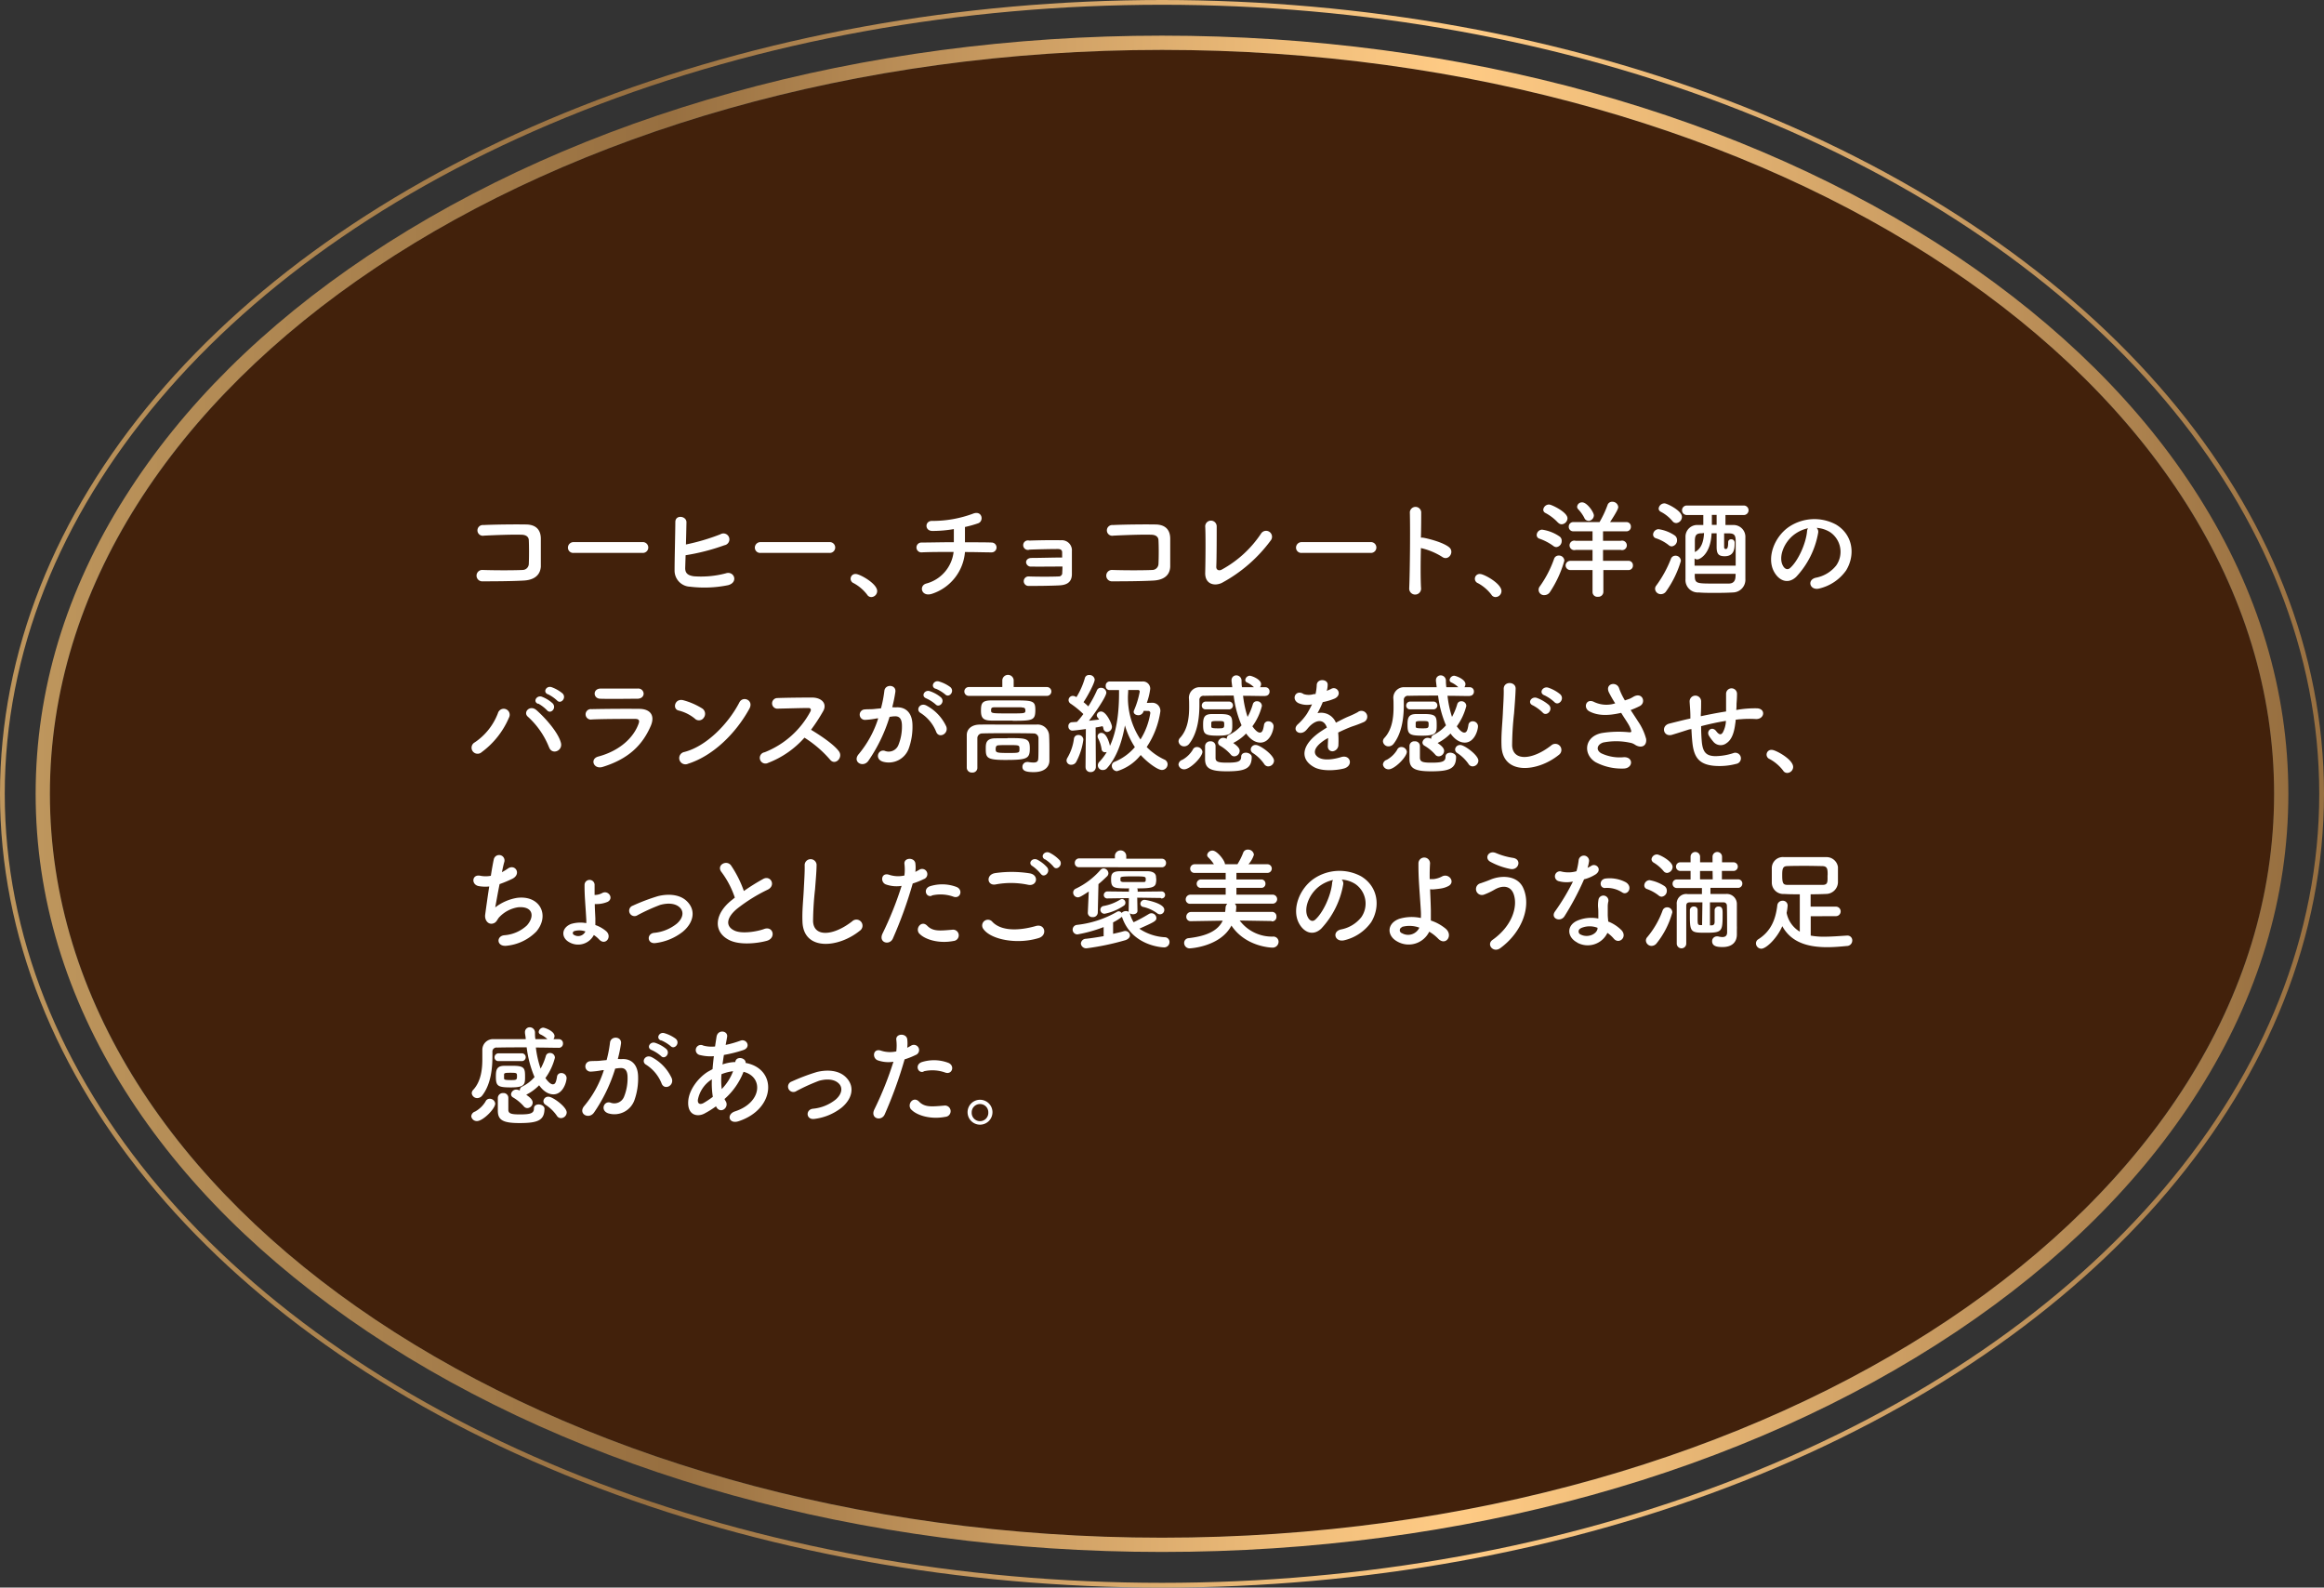 <svg xmlns="http://www.w3.org/2000/svg" xmlns:xlink="http://www.w3.org/1999/xlink" viewBox="0 0 489 334"><rect x="0" y="0" width="489" height="334" fill="#333333" stroke="none"/><defs><style>.cls-1{fill:#42210b;}.cls-2{fill:url(#_裼_胙琅韃_2);}.cls-3{fill:#fff;}.cls-4{fill:none;stroke-miterlimit:10;stroke:url(#_裼_胙琅韃_2-2);}</style><linearGradient id="_裼_胙琅韃_2" x1="7.5" y1="167" x2="481.5" y2="167" gradientUnits="userSpaceOnUse"><stop offset="0" stop-color="#be965d"/><stop offset="0.28" stop-color="#976f40"/><stop offset="0.43" stop-color="#c99b61"/><stop offset="0.56" stop-color="#f0be7b"/><stop offset="0.63" stop-color="#ffcb85"/><stop offset="0.71" stop-color="#eebc79"/><stop offset="0.87" stop-color="#c0935b"/><stop offset="1" stop-color="#976f40"/></linearGradient><linearGradient id="_裼_胙琅韃_2-2" x1="0" y1="167" x2="489" y2="167" xlink:href="#_裼_胙琅韃_2"/></defs><g id="レイヤー_2" data-name="レイヤー 2"><g id="design"><ellipse class="cls-1" cx="244.5" cy="167" rx="234" ry="156.5"/><path class="cls-2" d="M244.5,10.5c129.23,0,234,70.07,234,156.5s-104.77,156.5-234,156.5S10.5,253.43,10.5,167,115.27,10.5,244.5,10.5m0-3C181.41,7.5,122.05,24,77.37,53.84c-21.84,14.61-39,31.65-51,50.64C13.84,124.26,7.5,145.3,7.5,167s6.34,42.74,18.85,62.52c12,19,29.18,36,51,50.64,44.68,29.88,104,46.34,167.13,46.34S367,310,411.63,280.16c21.84-14.61,39-31.65,51-50.64C475.16,209.74,481.5,188.7,481.5,167s-6.34-42.74-18.85-62.52c-12-19-29.18-36-51-50.64C367,24,307.59,7.5,244.5,7.5Z"/><path class="cls-3" d="M110.18,122.14c-2.44.14-6.23.16-8.6.16a1.2,1.2,0,1,1,0-2.39c2.47.09,6.65.09,8.35,0a1.32,1.32,0,0,0,1.34-1.29c.06-1.38.06-3.73,0-4.92,0-.76-.58-1.17-1.45-1.2-2-.07-5.66.07-8,.19a1.13,1.13,0,1,1-.11-2.23c2.53-.12,6.67-.16,9-.12s3.09,1.4,3.09,3,0,3.84,0,5.88C113.63,121.36,111.93,122.05,110.18,122.14Z"/><path class="cls-3" d="M120.72,116.32a1.11,1.11,0,0,1-1.22-1.1,1.17,1.17,0,0,1,1.22-1.17h14.44a1.14,1.14,0,1,1,0,2.27Z"/><path class="cls-3" d="M144.18,119.38c-.05,1.13.46,1.68,1.84,1.86a20.46,20.46,0,0,0,6.69-.62c1.75-.59,2.74,1.89.49,2.49a25,25,0,0,1-8,.32,3.39,3.39,0,0,1-3.26-3.45c0-2.3.14-7.43.16-10.16,0-1.61,2.37-1.29,2.34.07s-.06,3-.11,4.66a44.15,44.15,0,0,0,7.24-2.14,1.25,1.25,0,1,1,.85,2.3,44.24,44.24,0,0,1-8.16,2.1C144.23,117.82,144.2,118.74,144.18,119.38Z"/><path class="cls-3" d="M160.05,116.32a1.11,1.11,0,0,1-1.22-1.1,1.17,1.17,0,0,1,1.22-1.17h14.44a1.14,1.14,0,1,1,0,2.27Z"/><path class="cls-3" d="M182.46,125.11a8.9,8.9,0,0,0-2.83-2.42,1,1,0,0,1,.46-1.93c.81,0,4.48,2,4.48,3.59a1.27,1.27,0,0,1-1.24,1.26A1,1,0,0,1,182.46,125.11Z"/><path class="cls-3" d="M196.17,124.9c-2.32.81-2.9-1.72-1.24-2.14a7.81,7.81,0,0,0,5.72-6.64c-2.48,0-5,0-6.78.09a1,1,0,1,1,0-2.07c1.7,0,4.25-.07,6.83-.07,0-1,0-2,0-2.76a26.23,26.23,0,0,1-4.51.39c-1.7,0-1.63-2.23.05-2.11a24.46,24.46,0,0,0,8.43-1.5c2-.83,2.42,1.54,1.15,2a24.51,24.51,0,0,1-2.78.78c0,.9,0,2.12,0,3.22,2.42,0,4.53,0,5.61.05a1,1,0,1,1,0,2.07c-1.27,0-3.34-.07-5.61-.07A10.09,10.09,0,0,1,196.17,124.9Z"/><path class="cls-3" d="M217,119.2a1,1,0,0,1-1.1-.9c0-.5.41-.92,1.17-.92,1.56,0,4.76-.09,6.42-.09,0-.46,0-.83,0-1.08,0-.51-.34-.69-.85-.71-1.47,0-4.28.06-6,.13a1,1,0,1,1-.07-1.9c1.86-.07,5-.12,6.65-.07a2.12,2.12,0,0,1,2.32,2.3c0,1,0,3.42,0,4.92-.05,1.79-1.33,2.2-2.62,2.27-1.8.1-4.78.12-6.51.12a1,1,0,1,1,0-2c1.79.07,5.1.07,6.34,0a.71.71,0,0,0,.76-.69c0-.34.05-.85.05-1.4C221.33,119.2,218.53,119.22,217,119.2Z"/><path class="cls-3" d="M242.68,122.14c-2.44.14-6.23.16-8.6.16a1.2,1.2,0,1,1,0-2.39c2.46.09,6.64.09,8.35,0a1.32,1.32,0,0,0,1.33-1.29c.07-1.38.07-3.73,0-4.92,0-.76-.57-1.17-1.45-1.2-2-.07-5.65.07-8.05.19a1.13,1.13,0,1,1-.11-2.23c2.53-.12,6.67-.16,9-.12s3.08,1.4,3.08,3,0,3.84,0,5.88C246.13,121.36,244.43,122.05,242.68,122.14Z"/><path class="cls-3" d="M257.11,122.62c-1.55.76-3.59.3-3.52-2.13.07-2.63.11-8.21,0-9.75a1.21,1.21,0,1,1,2.42,0c0,1.63,0,6.78-.09,8.53,0,.65.57.87,1.12.58a23.37,23.37,0,0,0,8.3-7.59,1.25,1.25,0,1,1,2.12,1.33A31.15,31.15,0,0,1,257.11,122.62Z"/><path class="cls-3" d="M273.92,116.32a1.11,1.11,0,0,1-1.22-1.1,1.17,1.17,0,0,1,1.22-1.17h14.44a1.14,1.14,0,1,1,0,2.27Z"/><path class="cls-3" d="M299,123.64a1.25,1.25,0,1,1-2.48.09c.16-3.73.23-12.74.13-16a1.2,1.2,0,0,1,2.39,0c0,1.13,0,3.13-.06,5.38a2.75,2.75,0,0,1,.39,0c1.28.21,4.27,1,5.52,2s-.12,3-1.43,2.05a14.46,14.46,0,0,0-4.48-1.86C298.9,118.46,298.9,121.77,299,123.64Z"/><path class="cls-3" d="M313.81,125.11a8.79,8.79,0,0,0-2.83-2.42,1,1,0,0,1,.46-1.93c.81,0,4.49,2,4.49,3.59a1.27,1.27,0,0,1-1.25,1.26A1,1,0,0,1,313.81,125.11Z"/><path class="cls-3" d="M326.81,114.83a11.37,11.37,0,0,0-2.88-1.5.8.8,0,0,1-.59-.78,1.17,1.17,0,0,1,1.15-1.12,8.66,8.66,0,0,1,3.58,1.38,1.08,1.08,0,0,1,.53,1,1.26,1.26,0,0,1-1.15,1.29A1.12,1.12,0,0,1,326.81,114.83ZM325,125.2a1.13,1.13,0,0,1-1-1.84,23.09,23.09,0,0,0,3-5.79,1,1,0,0,1,1-.69,1.11,1.11,0,0,1,1.16,1.08,23.56,23.56,0,0,1-3,6.55A1.4,1.4,0,0,1,325,125.2Zm2.8-15.27a10,10,0,0,0-2.6-2,.78.78,0,0,1-.48-.69,1.23,1.23,0,0,1,1.24-1.1c.48,0,3.86,1.59,3.86,2.9a1.31,1.31,0,0,1-1.21,1.26A1.06,1.06,0,0,1,327.82,109.93Zm9.57,10,0,4.62a1.05,1.05,0,0,1-1.15,1,1,1,0,0,1-1.13-1l0-4.62h-4.67a1,1,0,0,1-1-1,1,1,0,0,1,1-.94h4.67l0-2.3h-3.54a1,1,0,1,1,0-1.91h3.54v-2h-4a.94.94,0,0,1-1-1,.93.93,0,0,1,1-.94h5.47a21.66,21.66,0,0,0,1.68-3.57,1,1,0,0,1,1-.71,1.23,1.23,0,0,1,1.26,1.1c0,.23-.09.69-1.72,3.18h3.38a.92.92,0,0,1,1,.94.93.93,0,0,1-1,1h-4.86v2h3.71a1,1,0,1,1,0,1.91h-3.71l0,2.3h5.29a.92.92,0,0,1,1,.94.93.93,0,0,1-1,1Zm-3.15-10.37a.91.91,0,0,1-.85-.6,8.18,8.18,0,0,0-1.29-1.82.73.73,0,0,1-.23-.53,1,1,0,0,1,1.08-.92c1,0,2.44,2.07,2.44,2.74A1.19,1.19,0,0,1,334.24,109.59Z"/><path class="cls-3" d="M351.1,114.67a8.79,8.79,0,0,0-2.67-1.43.82.82,0,0,1-.6-.78,1.19,1.19,0,0,1,1.15-1.13,8.1,8.1,0,0,1,3.39,1.31,1.18,1.18,0,0,1,.5,1,1.26,1.26,0,0,1-1.13,1.31A1,1,0,0,1,351.1,114.67ZM349.47,125a1.19,1.19,0,0,1-1.22-1.12,1.09,1.09,0,0,1,.25-.69,24.45,24.45,0,0,0,3.08-5.61,1,1,0,0,1,.95-.67,1.11,1.11,0,0,1,1.15,1.1,21.57,21.57,0,0,1-3.09,6.37A1.32,1.32,0,0,1,349.47,125Zm2.41-15.4a7.84,7.84,0,0,0-2.44-1.94A.78.78,0,0,1,349,107a1.23,1.23,0,0,1,1.24-1.1c.53,0,3.66,1.54,3.66,2.83a1.3,1.3,0,0,1-1.2,1.31A1,1,0,0,1,351.88,109.59Zm11.18-1.25c0,.53,0,1.27,0,2.1l1.66,0a2.49,2.49,0,0,1,2.53,2.64c0,1.38,0,3.15,0,4.86,0,1.4,0,2.76,0,3.84a2.67,2.67,0,0,1-2.58,2.85c-1.17.07-2.5.09-3.79.09s-2.48,0-3.45-.09a2.61,2.61,0,0,1-2.78-2.78c0-1.13,0-2.42,0-3.73,0-1.79,0-3.63,0-5.17a2.46,2.46,0,0,1,2.6-2.51l1.15,0v-2.1h-3.48a1,1,0,0,1,0-2h12a1,1,0,0,1,0,2Zm-1.86,3.84h-1.06c-.19,4.42-2.49,5.5-3,5.5a.84.84,0,0,1-.58-.21V119h8.65V117.4c0-1.28,0-2.59,0-3.63,0-1.31-.44-1.54-1.43-1.56-.3,0-.62,0-1,0,0,1.32,0,2.63,0,2.86s.07.43.35.43.5-.2.5-1.4a.59.59,0,0,1,.62-.64.69.69,0,0,1,.74.64v.18c0,1.06-.05,2.74-2.09,2.74-1.36,0-1.7-.55-1.7-2Zm-3.11,0c-1.15,0-1.45.39-1.47,1.56,0,.6,0,1.45,0,2.39,1.42-.71,1.86-2.34,1.93-4Zm7.11,8.53h-8.6c0,.18,0,.37,0,.53.07,1.52.41,1.52,4.25,1.52,1,0,2,0,2.88,0,1.05,0,1.42-.6,1.45-1.54Zm-4-10.3c0-.83,0-1.57,0-2.1h-1v2.1Z"/><path class="cls-3" d="M382.57,112.07a18.08,18.08,0,0,1-4.65,9.31c-1.77,1.64-3.7.74-4.71-1.24-1.45-2.85.09-7.13,3.17-9.27a9.6,9.6,0,0,1,9.93-.52c3.57,2.13,4.14,6.36,2.14,9.65a9.62,9.62,0,0,1-5.61,3.8c-2,.53-2.73-1.8-.76-2.26a7.15,7.15,0,0,0,4.28-2.57,5,5,0,0,0-1.26-7,6.07,6.07,0,0,0-2.86-.92A1.16,1.16,0,0,1,382.57,112.07Zm-5.11.44c-2.14,1.65-3.29,4.71-2.32,6.48.34.67.94,1,1.52.51,1.72-1.52,3.33-5.18,3.56-7.66a1.49,1.49,0,0,1,.21-.71A7.55,7.55,0,0,0,377.46,112.51Z"/><path class="cls-3" d="M99.9,156.18a12.93,12.93,0,0,0,4.87-6.14,1.26,1.26,0,1,1,2.33.92,17.58,17.58,0,0,1-5.75,7.28A1.27,1.27,0,1,1,99.9,156.18Zm15.61,1a17.26,17.26,0,0,0-4.43-6.39c-1.11-.94.43-2.6,1.81-1.38,2,1.77,4.58,4.74,5.13,6.85C118.48,158,116.07,158.93,115.51,157.14Zm-2.3-9.1c-1.17-.49-.25-1.89.81-1.5a7.13,7.13,0,0,1,2.27,1.4c.9,1-.43,2.35-1.19,1.45A7.82,7.82,0,0,0,113.21,148Zm2.1-2c-1.18-.46-.35-1.87.73-1.52a7.5,7.5,0,0,1,2.33,1.33c.91.92-.37,2.35-1.16,1.48A8.06,8.06,0,0,0,115.31,146.06Z"/><path class="cls-3" d="M126.79,161.35c-1.89.57-2.74-1.7-.9-2.19,4.53-1.21,7.45-4,8.48-6.92.23-.62.12-1-.75-1-2.35,0-6.63,0-9.09.12a1.1,1.1,0,1,1-.07-2.17c3-.06,6.83-.09,10-.06,2.3,0,3.43,1.31,2.48,3.56C135.29,156.52,132.49,159.6,126.79,161.35ZM134.1,147c-2.16,0-5.34.07-7.82,0-1.52-.05-1.61-2.16.16-2.14,2.21,0,5.43,0,7.75,0a1.12,1.12,0,0,1,1.24,1.06C135.43,146.47,135,147,134.1,147Z"/><path class="cls-3" d="M146.2,151.18a8.63,8.63,0,0,0-3.41-1.7c-1.38-.32-.8-2.64,1-2.16a14.69,14.69,0,0,1,4,1.75,1.35,1.35,0,0,1,.3,1.91A1.21,1.21,0,0,1,146.2,151.18Zm-1.43,9.5a1.31,1.31,0,1,1-.78-2.48c4.62-1.17,9.27-5.93,11.59-10.44.74-1.43,3.1-.46,2.09,1.36C154.82,154.29,150.06,159,144.77,160.68Z"/><path class="cls-3" d="M161.61,160.5a1.19,1.19,0,1,1-.74-2.23,18.7,18.7,0,0,0,9.64-8.56c.21-.39.11-.76-.39-.76-1.45,0-4.62.1-6.65.14a1.12,1.12,0,0,1,0-2.23c1.68-.07,5.06-.11,7.38-.11,2.07,0,3.25,1.31,2.35,2.87a36.43,36.43,0,0,1-2.55,3.91c1.91,1.15,4.83,3.08,5.88,4.55.92,1.29-.8,3.08-1.88,1.73a24,24,0,0,0-5.38-4.62A19.56,19.56,0,0,1,161.61,160.5Z"/><path class="cls-3" d="M188.49,148.82c1.94-.16,3.41,1,3.5,3.54a13.59,13.59,0,0,1-.78,5.13,4.48,4.48,0,0,1-5.41,2.76c-1.81-.53-1.08-2.65.33-2.3a2.2,2.2,0,0,0,2.92-1.25,10.2,10.2,0,0,0,.73-4c0-1.41-.48-2.07-1.54-2-.34,0-.69.07-1.06.11a33.57,33.57,0,0,1-4.46,9.25c-1.1,1.56-3.49.23-2-1.45a22.11,22.11,0,0,0,4.07-7.48l-.27,0a16.09,16.09,0,0,1-2.49.32,1.1,1.1,0,1,1-.07-2.2c.72-.07,1.43,0,2.26-.12l1.15-.11a25.85,25.85,0,0,0,.71-3.66c.16-1.5,2.51-1.36,2.32.18a30.75,30.75,0,0,1-.66,3.25ZM197,154a8.31,8.31,0,0,0-3.29-4c-1.13-.63-.12-2.35,1.31-1.52a9.5,9.5,0,0,1,4.09,4.37C199.65,154.4,197.58,155.42,197,154Zm-2.1-7.08c-1.19-.44-.36-1.86.72-1.52a7.22,7.22,0,0,1,2.34,1.29c1,.9-.3,2.34-1.1,1.49A8,8,0,0,0,194.86,146.91Zm2-2c-1.19-.39-.46-1.86.65-1.56a7.63,7.63,0,0,1,2.41,1.19c1,.88-.25,2.37-1.08,1.54A8.08,8.08,0,0,0,196.84,144.86Z"/><path class="cls-3" d="M203.84,146.4a.93.93,0,1,1,0-1.86h7.06v-1.47a1.2,1.2,0,0,1,2.39,0v1.47h7a.93.93,0,0,1,0,1.86Zm14.67,11c0-.74,0-1.54,0-2.16a1,1,0,0,0-1.06-.94c-1.74-.05-3.7-.05-5.61-.05s-3.7,0-5.19.05a1,1,0,0,0-1,.94c0,.92,0,2.07,0,3.22s0,2.27,0,3.15v0a1,1,0,0,1-1.08.92,1.05,1.05,0,0,1-1.15-1c0-1,0-2.21,0-3.43s0-2.41,0-3.45c0-1.26,1-2.18,2.69-2.21s3.75,0,5.82,0,4.19,0,6.14,0a2.42,2.42,0,0,1,2.67,2.17c.07,1.22.07,2.53.07,3.17,0,.28,0,1.38,0,2V160c0,1.26-.92,2.44-3.31,2.44-1.79,0-2.37-.35-2.37-1.13a1,1,0,0,1,1-1,.9.9,0,0,1,.23,0,6.69,6.69,0,0,0,1.1.11c.62,0,1-.18,1-.85C218.49,159.53,218.51,158.57,218.51,157.44Zm-5.43-5.8c-1.49,0-3.1,0-4.34,0-1.82,0-2.33-.51-2.33-2.07s.21-2.16,2.19-2.18c1.26,0,2.78,0,4.25,0,4.44,0,5,0,5,2C217.84,151.55,217.33,151.64,213.08,151.64Zm-1.1,3.68c4,0,4.71,0,4.71,2.17s-.57,2.43-5.2,2.43c-3.88,0-4.07-.48-4.07-2.39,0-1,0-2.09,1.87-2.16C210.05,155.32,211,155.32,212,155.32Zm3-6.48c-.85,0-1.81,0-2.78,0s-1.95,0-2.9,0c-.62,0-.76.14-.76.6,0,.69,0,.69,4,.69,3.22,0,3.22,0,3.22-.69C215.7,149.07,215.7,148.84,214.94,148.84ZM212,156.75c-.71,0-1.42,0-1.9.05-.28,0-.6.09-.6.8s.16.81,2.5.81c2.51,0,2.51,0,2.51-.83S214.53,156.75,212,156.75Z"/><path class="cls-3" d="M225.41,160.89a.94.94,0,0,1-1-.87,1.24,1.24,0,0,1,.21-.63,10.63,10.63,0,0,0,1.35-3.95.89.89,0,0,1,.92-.81,1,1,0,0,1,1.06,1,13.77,13.77,0,0,1-1.52,4.69A1.17,1.17,0,0,1,225.41,160.89Zm3,.48.07-8c-1.38.21-2.74.34-2.83.34a.86.86,0,0,1-.85-.92.8.8,0,0,1,.73-.85l1.08-.07c.42-.46.88-1,1.34-1.65a18.76,18.76,0,0,0-2.67-2.18.93.93,0,0,1-.44-.74.9.9,0,0,1,.9-.9,1.27,1.27,0,0,1,.53.14,2.42,2.42,0,0,0,.23.12,15.88,15.88,0,0,0,1.77-4,.86.86,0,0,1,.9-.65,1.09,1.09,0,0,1,1.17.95c0,.71-1.47,3.47-2.35,4.76a11.42,11.42,0,0,1,1,.89,22.89,22.89,0,0,0,1.8-3.33.87.87,0,0,1,.87-.58,1.1,1.1,0,0,1,1.13,1c0,.92-2.74,4.79-3.66,5.93l2.14-.25A3.58,3.58,0,0,0,231,151a.79.79,0,0,1-.22-.55.88.88,0,0,1,.92-.76c1.08,0,2.27,2.62,2.27,3.2a1.09,1.09,0,0,1-1,1.1.82.82,0,0,1-.8-.71c0-.16-.1-.34-.17-.51-.32.07-.85.19-1.47.28l.05,8.3a1.06,1.06,0,0,1-1.11,1.08,1,1,0,0,1-1.05-1.06Zm13.91-13.52a1.7,1.7,0,0,1,1.84,1.79,18.21,18.21,0,0,1-2.88,7.52,12.66,12.66,0,0,0,3.71,2.63,1.1,1.1,0,0,1,.69,1,1.21,1.21,0,0,1-1.18,1.2c-1,0-3.29-1.79-4.48-3.15a10.07,10.07,0,0,1-5,3.4,1.14,1.14,0,0,1-1.08-1.15.87.87,0,0,1,.58-.82,11.21,11.21,0,0,0,4.27-3.09,17.36,17.36,0,0,1-2.09-4.57c-.64,3.63-1.81,6.83-3.77,9a1.14,1.14,0,0,1-.85.39,1,1,0,0,1-1.08-1,1.07,1.07,0,0,1,.32-.73,10.81,10.81,0,0,0,1.56-2.07,1,1,0,0,1-.36.06.72.72,0,0,1-.74-.71,7.18,7.18,0,0,0-.74-2.25,1.06,1.06,0,0,1-.09-.42.74.74,0,0,1,.81-.69c1.22,0,1.77,2.65,1.79,2.72,1.52-3.31,1.91-7.38,1.91-11.09v-.64l-2,0h0a.81.81,0,0,1-.8-.89.84.84,0,0,1,.8-.92c1.27,0,3.41,0,5.11,0h1.84a1.51,1.51,0,0,1,1.61,1.57,13.68,13.68,0,0,1-.72,2.94Zm-1.68,1.7a1.13,1.13,0,0,1-1.1.92c-.51,0-1-.27-1-.73a.68.68,0,0,1,.07-.28,18.12,18.12,0,0,0,1.2-3.93.33.33,0,0,0-.32-.37c-.51,0-1.27,0-2.1,0,0,.5-.06,1-.06,1.47a15.84,15.84,0,0,0,2.64,8.94,14.73,14.73,0,0,0,2.07-5.54.42.42,0,0,0-.46-.46Z"/><path class="cls-3" d="M249.19,161.85a1.17,1.17,0,0,1-1.22-1,1.14,1.14,0,0,1,.81-1,5.93,5.93,0,0,0,2.18-2.09.94.94,0,0,1,.9-.6,1.15,1.15,0,0,1,1.15,1C253,159.28,250.41,161.85,249.19,161.85Zm17.07-15.42c-1.57,0-3.13-.05-4.7-.05a21.79,21.79,0,0,0,.95,4.44,13,13,0,0,0,1.1-2.65.84.84,0,0,1,.85-.64,1,1,0,0,1,1.06,1,12.23,12.23,0,0,1-2,4.27c.44.63,1.06,1.32,1.56,1.32s.69-.44.88-1.57a.86.86,0,0,1,.89-.8,1.08,1.08,0,0,1,1.13,1c0,.9-.76,3.48-2.78,3.48-.53,0-1.75-.16-3-1.91a9.92,9.92,0,0,1-2.64,1.95s0,.05-.07.05c1.22.83,1.35,1.33,1.35,1.65a1.17,1.17,0,0,1-1.12,1.15.94.94,0,0,1-.76-.39,9.22,9.22,0,0,0-2.23-1.84.8.8,0,0,1-.44-.66,1.09,1.09,0,0,1,1.11-1,1.52,1.52,0,0,1,.73.21v-.07a.82.82,0,0,1,.51-.78,8.22,8.22,0,0,0,2.6-2,22.7,22.7,0,0,1-1.66-6.25c-2.18,0-4.28,0-6.21.05a.85.85,0,0,0-1,.94c0,.27,0,.6,0,1,0,2.14-.25,5.72-2.14,8.14a1.35,1.35,0,0,1-1.06.55,1.16,1.16,0,0,1-1.19-1.06,1.07,1.07,0,0,1,.32-.73c1.65-1.78,1.91-4.4,1.91-6.42,0-.74,0-1.4-.05-1.93v-.09a2.24,2.24,0,0,1,2.44-2.21c2.07,0,4.34,0,6.69,0-.05-.44-.12-.88-.16-1.32v-.18a1,1,0,0,1,1-1,1.11,1.11,0,0,1,1.11,1.11c0,.46,0,.92.09,1.38l2.51,0a5.2,5.2,0,0,0-1.48-1,.56.56,0,0,1-.34-.51,1,1,0,0,1,.94-.9c.37,0,2.39.74,2.39,1.77a1.12,1.12,0,0,1-.23.65h1.11a.86.86,0,0,1,.9.9.87.87,0,0,1-.9.92Zm-12.56,2.8a.77.77,0,0,1-.83-.78.83.83,0,0,1,.83-.85h5a.82.82,0,0,1,0,1.63Zm2.6,5.54c-2.83,0-3.15-.32-3.15-2.34,0-1.41.21-2.21,1.86-2.21l1.66,0c2.55,0,2.62.53,2.62,2.41C259.29,154.2,259.13,154.77,256.3,154.77Zm1.79,7.5c-3.56,0-4.53-.69-4.53-2.62,0-2.28,0-2.51,0-2.69a1.06,1.06,0,0,1,1.11-1,1,1,0,0,1,1.1,1c0,.65,0,2.23,0,2.49,0,.8.53,1,2.39,1,2.19,0,3-.19,3-1.25,0-.59.48-.85,1-.85s1.22.35,1.22.9C263.36,161.74,261.93,162.27,258.09,162.27Zm-3.22-9.43c0,.3.14.39,1.52.39,1.08,0,1.2-.07,1.2-.78s0-.76-1.38-.76c-1.06,0-1.31.05-1.34.35ZM266,160.73a8.51,8.51,0,0,0-2.37-2.3.93.93,0,0,1-.46-.76,1,1,0,0,1,1.1-.94c.83,0,3.8,2.11,3.8,3.31a1.23,1.23,0,0,1-1.2,1.19A1,1,0,0,1,266,160.73Z"/><path class="cls-3" d="M279.05,145.37a8.27,8.27,0,0,0,1-.42c1.27-.76,2.51,1.15.81,2a12.43,12.43,0,0,1-2.53.76,22.27,22.27,0,0,1-1.11,2.33,3.34,3.34,0,0,1,3.87,2c.94-.49,1.9-1,2.8-1.36a18.86,18.86,0,0,0,1.79-.85,1.23,1.23,0,1,1,1.29,2.07,25.71,25.71,0,0,1-2.48.94c-1,.37-2,.83-2.92,1.27a19.14,19.14,0,0,1,.05,2.53,1.37,1.37,0,0,1-1.22,1.42c-.58,0-1.11-.41-1-1.31,0-.48.05-1,.05-1.49l-.6.34c-2.85,1.84-2.51,3.22-1.22,3.86s3.47.16,4.55-.18c2-.62,2.67,1.86.56,2.41-1.36.35-4.49.69-6.28-.32-3.11-1.75-2.55-4.85,1.61-7.59.32-.2.69-.46,1.12-.71-.62-1.93-2.39-1.7-3.88,0l-.09.1a4.82,4.82,0,0,1-.53.59c-1.27,1.13-2.95-.18-1.57-1.42a11.68,11.68,0,0,0,1.87-2.16,22.09,22.09,0,0,0,1.08-2,4.72,4.72,0,0,1-2.85-.25c-1.66-.83-.53-3,1.08-1.91a3.51,3.51,0,0,0,2.16,0l.34,0a10,10,0,0,0,.26-1.93c.09-1.38,2.25-1.25,2.3-.12a4.34,4.34,0,0,1-.19,1.34Z"/><path class="cls-3" d="M292.2,161.85a1.17,1.17,0,0,1-1.21-1,1.13,1.13,0,0,1,.8-1,5.86,5.86,0,0,0,2.18-2.09.94.94,0,0,1,.9-.6,1.15,1.15,0,0,1,1.15,1C296,159.28,293.42,161.85,292.2,161.85Zm17.07-15.42c-1.57,0-3.13-.05-4.69-.05a21.16,21.16,0,0,0,.94,4.44,13,13,0,0,0,1.1-2.65.84.84,0,0,1,.85-.64,1,1,0,0,1,1.06,1,12.44,12.44,0,0,1-2,4.27c.44.63,1.06,1.32,1.56,1.32s.69-.44.88-1.57a.86.86,0,0,1,.89-.8,1.08,1.08,0,0,1,1.13,1c0,.9-.76,3.48-2.78,3.48-.53,0-1.75-.16-3-1.91a9.92,9.92,0,0,1-2.64,1.95.1.1,0,0,1-.07.05c1.22.83,1.36,1.33,1.36,1.65a1.18,1.18,0,0,1-1.13,1.15.94.94,0,0,1-.76-.39,9.22,9.22,0,0,0-2.23-1.84.8.8,0,0,1-.44-.66,1.09,1.09,0,0,1,1.11-1,1.52,1.52,0,0,1,.73.21v-.07a.82.82,0,0,1,.51-.78,8.22,8.22,0,0,0,2.6-2,23.05,23.05,0,0,1-1.66-6.25c-2.18,0-4.28,0-6.21.05a.85.85,0,0,0-1,.94c0,.27,0,.6,0,1,0,2.14-.25,5.72-2.14,8.14a1.35,1.35,0,0,1-1.06.55,1.16,1.16,0,0,1-1.19-1.06,1.07,1.07,0,0,1,.32-.73c1.65-1.78,1.91-4.4,1.91-6.42,0-.74,0-1.4-.05-1.93v-.09a2.24,2.24,0,0,1,2.44-2.21c2.07,0,4.34,0,6.69,0-.05-.44-.11-.88-.16-1.32v-.18a1,1,0,0,1,1-1,1.11,1.11,0,0,1,1.1,1.11q0,.69.09,1.38l2.51,0a5.3,5.3,0,0,0-1.47-1,.55.55,0,0,1-.35-.51,1,1,0,0,1,.94-.9c.37,0,2.39.74,2.39,1.77a1.18,1.18,0,0,1-.22.65h1.1a.86.86,0,0,1,.9.9.87.87,0,0,1-.9.92Zm-12.56,2.8a.77.77,0,0,1-.83-.78.83.83,0,0,1,.83-.85h5a.82.82,0,0,1,0,1.63Zm2.6,5.54c-2.83,0-3.15-.32-3.15-2.34,0-1.41.21-2.21,1.86-2.21l1.66,0c2.55,0,2.62.53,2.62,2.41C302.3,154.2,302.14,154.77,299.31,154.77Zm1.79,7.5c-3.56,0-4.53-.69-4.53-2.62,0-2.28,0-2.51,0-2.69a1,1,0,0,1,1.1-1,1,1,0,0,1,1.1,1c0,.65,0,2.23,0,2.49.05.8.53,1,2.39,1,2.19,0,3-.19,3-1.25,0-.59.48-.85,1-.85s1.22.35,1.22.9C306.37,161.74,304.94,162.27,301.1,162.27Zm-3.22-9.43c0,.3.14.39,1.52.39,1.08,0,1.2-.07,1.2-.78s0-.76-1.38-.76c-1.06,0-1.31.05-1.34.35ZM309,160.73a8.51,8.51,0,0,0-2.37-2.3.93.93,0,0,1-.46-.76,1.05,1.05,0,0,1,1.11-.94c.82,0,3.79,2.11,3.79,3.31a1.23,1.23,0,0,1-1.2,1.19A1,1,0,0,1,309,160.73Z"/><path class="cls-3" d="M315.94,156.91c-.09-2.41.16-4.37.28-6.81.06-1.49.23-3.74.18-5.17,0-1.7,2.55-1.56,2.51-.05s-.21,3.64-.33,5.18a64.56,64.56,0,0,0-.41,6.76c.14,3.36,4.23,3.13,8.23,0a1.28,1.28,0,1,1,1.59,2C323.5,162.45,316.15,163.12,315.94,156.91Zm6.6-8.51c-1.27-.53-.28-2,.87-1.56a8.47,8.47,0,0,1,2.49,1.47c1,1-.49,2.55-1.31,1.59A8.8,8.8,0,0,0,322.54,148.4Zm2.44-2.11c-1.29-.49-.35-2,.82-1.61a8,8,0,0,1,2.51,1.4c1,1-.41,2.55-1.26,1.61A8.67,8.67,0,0,0,325,146.29Z"/><path class="cls-3" d="M344.66,151.76a11.74,11.74,0,0,1,1.71,3.7c.18,1.63-1.18,2-2.37,1.2a2.52,2.52,0,0,0-.95-.39,14,14,0,0,0-5.68-.07c-1.28.39-1.67,1.56-.46,2.27a9.07,9.07,0,0,0,4.76.83c2.12-.09,2,2.46-.2,2.39a11.66,11.66,0,0,1-5.75-1.35c-2.69-1.66-2.37-5.38,1.31-6.12a22.22,22.22,0,0,1,5.84-.16c.34,0,.44-.09.34-.39a5.25,5.25,0,0,0-.57-1.29c-.41-.71-1-1.54-1.52-2.41l-.43.09c-2.65.57-4.65.44-6.24-.39-1.42-.74-.71-2.83.95-2a6,6,0,0,0,4.46.3,24,24,0,0,1-1.34-2.34c-.85-1.87,1.73-2.39,2.19-.74a13.83,13.83,0,0,0,1.19,2.46l1-.34a8.86,8.86,0,0,0,.85-.46c1.87-1,2.67,1.29,1.27,2a18.05,18.05,0,0,1-1.91.83C343.63,150.17,344.18,151,344.66,151.76Z"/><path class="cls-3" d="M355.41,153.46c-2,.65-2.9.92-3.59,1.13-1.82.53-2.44-1.91-.53-2.37,1-.25,2.74-.69,3.75-.92l.64-.14v-.3c0-1.33-.11-2.27-.16-3.26a1.21,1.21,0,0,1,2.42-.09c0,.73,0,1.79-.07,2.87l0,.3c1.52-.32,3.43-.71,5.32-1,0-.69,0-1.33,0-1.9s0-.74,0-.92,0-.39,0-.9a1.15,1.15,0,0,1,2.3,0c0,.78-.05,1.45-.1,2.1,0,.39,0,.85-.06,1.31l.59-.1a21.88,21.88,0,0,1,3.82-.25c1.89.12,1.52,2.37-.34,2.25a22.11,22.11,0,0,0-3.25.05c-.32,0-.62.07-.94.09,0,.39-.09.81-.14,1.2-.23,1.56-.69,3-1.77,3.72a2,2,0,0,1-2.83-.34,8.85,8.85,0,0,1-.89-1.22c-.6-1,.64-2.12,1.54-.94.66.87,1.06.76,1.38.27a5.62,5.62,0,0,0,.66-2.44c-1.9.3-3.7.72-5.22,1.11,0,1.08.05,2.18.12,3,.18,2.48.92,3.26,2.85,3.31a12.7,12.7,0,0,0,3.75-.62,1.18,1.18,0,1,1,.64,2.25,13.69,13.69,0,0,1-4.76.39c-3-.32-4.11-1.74-4.44-4.87-.09-.83-.16-1.89-.2-2.85Z"/><path class="cls-3" d="M375.19,162.11a8.9,8.9,0,0,0-2.83-2.42,1,1,0,0,1,.46-1.93c.8,0,4.48,2,4.48,3.59a1.27,1.27,0,0,1-1.24,1.26A1,1,0,0,1,375.19,162.11Z"/><path class="cls-3" d="M104.2,190.9a10.3,10.3,0,0,1,4.55-2c4.83-.64,7,3.61,4.12,7.06a10.14,10.14,0,0,1-6.19,3c-2.2.3-2.32-2-.6-2.2a7.8,7.8,0,0,0,4.79-2.07c1.68-1.89,1.29-4.07-1.84-3.82a6.89,6.89,0,0,0-4,2.11c-.41.44-.53,1.11-1.31,1.31-1,.28-1.79-.71-1.63-1.88s.5-3.66.85-5.91a8.33,8.33,0,0,1-2.16-.07c-1.7-.28-1.52-2.6.32-2.18a5.88,5.88,0,0,0,2.18,0c.23-1.47.46-2.74.62-3.45a1.14,1.14,0,1,1,2.21.55c-.16.53-.32,1.29-.5,2.14a10.45,10.45,0,0,0,1.22-.74c1.58-1.12,3,1.18.89,2.17a26.08,26.08,0,0,1-2.6,1.08C104.7,188.07,104.36,190.09,104.2,190.9Z"/><path class="cls-3" d="M119.79,198.23c-1.72-.92-1.74-3,.35-3.84a6.82,6.82,0,0,1,3.22-.18,6,6,0,0,0,0-.76c-.18-3.36-.39-5-.36-7.38a1.06,1.06,0,0,1,2.11,0c0,.76,0,1.47,0,2.21a3.24,3.24,0,0,0,1.58-.39c1.27-.71,2.53,1.06,1.2,1.82a5.85,5.85,0,0,1-2.14.48,5.49,5.49,0,0,1-.6,0c0,.9.07,1.87.12,3,0,.41,0,.89,0,1.42a7.15,7.15,0,0,1,2.25,1.27c1.38,1.19-.14,3.17-1.45,1.77a6,6,0,0,0-1.12-.94A3.72,3.72,0,0,1,119.79,198.23Zm1-2.32a.42.42,0,0,0,0,.78,1.68,1.68,0,0,0,2.39-.73A3.78,3.78,0,0,0,120.76,195.91Z"/><path class="cls-3" d="M138,198.39c-1.82.3-2-1.9-.42-2.13a9,9,0,0,0,4.83-1.94c1.38-1.21,1.45-2.48.76-3.26-1-1.13-2.81-1.1-4.3-.67a40,40,0,0,0-4.71,2.14,1.13,1.13,0,1,1-1-2,41.89,41.89,0,0,1,5.29-2c1.93-.48,4.57-.51,6.18,1.17,1.93,2,1.15,4.56-.94,6.3A11.53,11.53,0,0,1,138,198.39Z"/><path class="cls-3" d="M151.83,183.49c-1.19-1.47,1.06-2.71,2-1.4a23.35,23.35,0,0,1,2.69,5.36,44.27,44.27,0,0,1,4.05-2.53c1.56-.87,2.76,1.33,1,2.23a34.45,34.45,0,0,0-6.53,4.07c-2.28,1.93-2.35,3.66-.56,4.53,1.61.81,4.9.21,6.28-.3,1.93-.73,2.62,1.91.58,2.48-1.82.51-5.66,1-7.94-.18-3.31-1.68-3.17-5.4.55-8.37.24-.18.44-.37.67-.53A18.83,18.83,0,0,0,151.83,183.49Z"/><path class="cls-3" d="M168.85,193.91c-.09-2.41.16-4.37.28-6.81.07-1.49.23-3.74.18-5.17a1.26,1.26,0,0,1,2.51-.05c0,1.45-.21,3.64-.32,5.18a64.66,64.66,0,0,0-.42,6.76c.14,3.36,4.23,3.13,8.24,0a1.28,1.28,0,1,1,1.58,2C176.42,199.45,169.06,200.12,168.85,193.91Z"/><path class="cls-3" d="M187.87,197.45c-.69,1.54-3.12.88-2.16-1.08a71.68,71.68,0,0,0,4-10,6.73,6.73,0,0,1-3.36-.32c-1.18-.51-.94-2.6.78-2a6.05,6.05,0,0,0,3.17.14,9.84,9.84,0,0,0,0-2.48c-.09-1.31,2.07-1.38,2.3-.12a7.05,7.05,0,0,1,0,1.84c.32-.16.6-.32.88-.48a1.1,1.1,0,1,1,.89,2,15.57,15.57,0,0,1-2.32.92A90.14,90.14,0,0,1,187.87,197.45Zm5.59-1c-1-1.11.44-2.92,1.63-1.7s2.58,1.08,5.27.85a1.19,1.19,0,1,1,.3,2.36C197.32,198.6,194.47,197.54,193.46,196.42Zm2.6-8c-1.2.44-1.91-1.45-.39-2a8.54,8.54,0,0,1,5.52.12c1.54.55.92,2.57-.53,2.09A8.06,8.06,0,0,0,196.06,188.39Z"/><path class="cls-3" d="M206.92,195.45a1.21,1.21,0,0,1,1.91-1.49c1.95,2,5.68,1.84,9.15.85,1.91-.53,2.46,1.95.6,2.53C214,198.76,208.5,197.68,206.92,195.45Zm2.57-9.38c-1.81.34-2.11-2.09-.07-2.39a24.3,24.3,0,0,1,7.34.07c1.93.41,1.43,2.78-.44,2.39A17.42,17.42,0,0,0,209.49,186.07Zm9.48-2.25a8.31,8.31,0,0,0-1.7-1.59c-1.11-.62-.05-1.89,1-1.36a7.22,7.22,0,0,1,2.09,1.64C221.11,183.56,219.61,184.81,219,183.82Zm.92-3c-1.13-.6-.1-1.91.94-1.43a7.55,7.55,0,0,1,2.14,1.59c.8,1-.64,2.3-1.31,1.34A8,8,0,0,0,219.89,180.78Z"/><path class="cls-3" d="M244.29,188.92l-5-.07.05,2.78v0c0,.48-.46.71-.92.71a1.13,1.13,0,0,1-.69-.21,6.61,6.61,0,0,0,.8,1.89,32.54,32.54,0,0,0,3.15-1.7,1.11,1.11,0,0,1,.58-.19,1.06,1.06,0,0,1,1.06,1c0,.64-.46.85-3.59,2.25a10.63,10.63,0,0,0,5.47,1.8,1,1,0,0,1,.88,1,1.12,1.12,0,0,1-1.18,1.13c-.27,0-6.78-.27-8.83-6.44a10,10,0,0,1-1.86,1.18v2.41c.8-.18,1.54-.34,2.16-.53a1.54,1.54,0,0,1,.39-.07,1,1,0,0,1,1,.92c0,.37-.28.76-.92,1a54.26,54.26,0,0,1-8.17,1.72,1.12,1.12,0,0,1-1.24-1,1.08,1.08,0,0,1,1.06-1c1.22-.13,2.51-.34,3.73-.55v-1.91a29.06,29.06,0,0,1-5.52,1.54,1,1,0,0,1-1-1,1,1,0,0,1,.88-1,21.49,21.49,0,0,0,8.46-2.76.64.64,0,0,1,.35-.1.76.76,0,0,1,.62.35,1.13,1.13,0,0,1,.89-.39.92.92,0,0,1,.58.16c0-.05,0-.07,0-.12l.05-2.78-4.48.07h0a.71.71,0,0,1-.8-.71.77.77,0,0,1,.83-.76l4.46.05v-.33a.8.8,0,0,1,.07-.36c-3.2,0-3.82,0-3.82-1.89,0-1,.11-1.7,1.86-1.72.76,0,1.8,0,2.83,0s2.12,0,2.9,0c1.17,0,1.79.41,1.86,1.1,0,.21.05.41.05.62s0,.41-.05.62c-.09,1.13-1.15,1.27-3.95,1.27a1,1,0,0,1,.09.36c0,.05,0,.19,0,.33l4.95-.05a.74.74,0,1,1,0,1.47Zm-15.2-1.36c-1.31.85-1.89,1.22-2.28,1.22a1,1,0,0,1-1-1,.88.88,0,0,1,.55-.82,16,16,0,0,0,5.19-3.94.89.89,0,0,1,.67-.32,1.06,1.06,0,0,1,1,1,.89.89,0,0,1-.27.65c-.65.62-1.22,1.17-1.82,1.65l-.14,6a1,1,0,0,1-1.1.94.92.92,0,0,1-1-.9v0Zm-2-5.12a.85.85,0,0,1-.94-.85.93.93,0,0,1,.94-1h7.5V180a1.2,1.2,0,0,1,2.39,0v.66h7.47a.86.86,0,0,1,.9.9.87.87,0,0,1-.9.9Zm5.34,9.79a.85.85,0,0,1-.9-.85.8.8,0,0,1,.69-.78,10.08,10.08,0,0,0,3.52-1.36.72.72,0,0,1,.36-.11.77.77,0,0,1,.7.8.71.71,0,0,1-.35.62A11,11,0,0,1,232.45,192.23Zm6-7.86c-2.25,0-2.64.07-2.67.34,0,.1,0,.19,0,.28s0,.18,0,.27.16.3.6.3,1.33,0,2.09,0,1.48,0,2,0,.63,0,.63-.57S241.07,184.37,238.47,184.37Zm5.06,7.77a7.79,7.79,0,0,0-2.9-1.33.7.7,0,0,1-.64-.67.86.86,0,0,1,.89-.83c.28,0,4.14.71,4.14,2.07a.91.91,0,0,1-1.49.76Z"/><path class="cls-3" d="M267.56,193.77l-6.71-.11a8.46,8.46,0,0,0,7,3.38,1.09,1.09,0,0,1,1.18,1.08,1.25,1.25,0,0,1-1.34,1.24c-.25,0-5.61-.18-8.58-4.64-2.36,4.5-8.76,4.8-8.76,4.8a1.15,1.15,0,0,1-1.19-1.15,1,1,0,0,1,.94-1c4-.46,6.21-1.66,7.18-3.68l-6.67.11h0a.91.91,0,0,1-1-.94,1,1,0,0,1,1-1h7.17a7.52,7.52,0,0,0,.09-.83,1.25,1.25,0,0,1,.37-.89l-7.75,0a.91.91,0,0,1-1-.92,1,1,0,0,1,1-1l7.41,0v-1.43l-5.15,0a.85.85,0,0,1-.95-.85.9.9,0,0,1,.95-.92h5.15v-1.38l-6.47,0a.89.89,0,0,1-1-.88.94.94,0,0,1,1-.94h4a9.34,9.34,0,0,0-1.2-1.45.72.72,0,0,1-.23-.5,1.11,1.11,0,0,1,1.15-.92c.92,0,2.6,2.09,2.6,2.87l1.15,0,1.47,0a13.7,13.7,0,0,0,1.2-2.39,1,1,0,0,1,1-.69,1.22,1.22,0,0,1,1.27,1.08,5.23,5.23,0,0,1-1.15,2h4a.91.91,0,1,1,0,1.82l-6.53,0v1.38h5.22a.86.86,0,0,1,.89.9.84.84,0,0,1-.89.87l-5.22,0v1.43l7.52,0a.95.95,0,1,1,0,1.89l-7.87,0a.93.93,0,0,1,.32.73c0,.21-.07.9-.09,1h7.54a.93.93,0,0,1,1,1,.92.92,0,0,1-.94,1Z"/><path class="cls-3" d="M282.63,186.07a18.14,18.14,0,0,1-4.64,9.31c-1.77,1.64-3.71.74-4.72-1.24-1.45-2.85.09-7.13,3.18-9.27a9.6,9.6,0,0,1,9.93-.52c3.56,2.13,4.14,6.36,2.14,9.65a9.65,9.65,0,0,1-5.61,3.8c-2,.53-2.74-1.8-.76-2.26a7.15,7.15,0,0,0,4.28-2.57,5,5,0,0,0-1.27-7,6,6,0,0,0-2.85-.92A1.16,1.16,0,0,1,282.63,186.07Zm-5.1.44c-2.14,1.65-3.29,4.71-2.33,6.48.35.67.95,1,1.52.51,1.73-1.52,3.34-5.18,3.57-7.66a1.61,1.61,0,0,1,.2-.71A7.51,7.51,0,0,0,277.53,186.51Z"/><path class="cls-3" d="M294,198.07c-2.2-1.19-2.25-3.77.4-4.76a9.07,9.07,0,0,1,4.57-.18,13.28,13.28,0,0,0,0-1.43c-.28-4.6-.53-6.78-.51-10.07a1.22,1.22,0,0,1,2.44,0c-.07,1.13-.09,2.19-.07,3.31.3,0,.62,0,.85,0a4.94,4.94,0,0,0,1.7-.53c1.45-.83,2.95,1.17,1.38,2a5,5,0,0,1-1.44.49c-.51.09-1,.14-1.41.18a4.23,4.23,0,0,1-1,0c.05,1.29.12,2.72.16,4.4,0,.55,0,1.38,0,2.18a9.54,9.54,0,0,1,3.13,1.73c1.63,1.4,0,3.74-1.61,2.07a8.6,8.6,0,0,0-1.86-1.45A4.82,4.82,0,0,1,294,198.07Zm1-3a.66.66,0,0,0,0,1.26,2.6,2.6,0,0,0,3.65-1.17A6,6,0,0,0,295,195Z"/><path class="cls-3" d="M314.05,197.73c4.11-2.9,5.38-7,4.44-9.64-.65-1.79-2.37-1.88-4-.94a13.77,13.77,0,0,1-2.23,1.06,1.25,1.25,0,1,1-.71-2.39c.6-.21,1.33-.46,2-.74,2.34-1,5.72-.94,6.94,1.7,1.77,3.84-.18,9.29-4.78,12.67C314.21,200.58,312.69,198.69,314.05,197.73Zm-.48-16.44c-1.31-.74-.35-2.53,1.26-1.8a15,15,0,0,0,3.57,1c1.88.33,1.12,2.65-.58,2.33A14.67,14.67,0,0,1,313.57,181.29Z"/><path class="cls-3" d="M327.9,185.36a1.05,1.05,0,1,1,.66-2,6.16,6.16,0,0,0,3.15-.07,14.22,14.22,0,0,0,.46-2.32,1.1,1.1,0,0,1,2.19.2,8.35,8.35,0,0,1-.32,1.41c.27-.14.52-.26.73-.39,1-.74,2.48.69,1,1.74a8.3,8.3,0,0,1-2.46,1.06,58,58,0,0,1-4.11,7.75c-.85,1.38-3.06.48-2-1a44.76,44.76,0,0,0,3.77-6.28A6.31,6.31,0,0,1,327.9,185.36Zm4,12.94c-2.14-1.08-2.39-3.56,0-4.62a7.56,7.56,0,0,1,4.41-.44v-.8c0-.58,0-1.15-.07-1.73a7.17,7.17,0,0,1,.12-1.54,1.06,1.06,0,0,1,2.07.42,4.5,4.5,0,0,0-.14,1.08c0,.53,0,1.1,0,1.77,0,.44.07.92.1,1.43a8.27,8.27,0,0,1,2.8,1.83c1.31,1.45-.55,3.09-1.65,1.75a6.7,6.7,0,0,0-1.32-1.19A4.59,4.59,0,0,1,331.85,198.3Zm.74-3a.7.7,0,0,0,0,1.33c1.38.69,3.24,0,3.5-1.21,0-.07,0-.17,0-.23A4.57,4.57,0,0,0,332.59,195.29Zm5.12-8.48c-1.26.06-1.35-1.84.12-2a7.3,7.3,0,0,1,4.23.8c1.56,1,.37,2.85-.76,2.14A5.89,5.89,0,0,0,337.71,186.81Z"/><path class="cls-3" d="M349,188.39a8.73,8.73,0,0,0-2.44-1.35.79.79,0,0,1-.58-.76,1.14,1.14,0,0,1,1.11-1.11,8.36,8.36,0,0,1,3.13,1.24,1.14,1.14,0,0,1,.5,1,1.21,1.21,0,0,1-1.1,1.24A1,1,0,0,1,349,188.39ZM347.52,199a1.19,1.19,0,0,1-1.2-1.13,1.06,1.06,0,0,1,.3-.73,18.57,18.57,0,0,0,3.22-5.61,1,1,0,0,1,.94-.65,1.06,1.06,0,0,1,1.1,1.06,17.81,17.81,0,0,1-3.28,6.48A1.39,1.39,0,0,1,347.52,199ZM350,183.22a8.3,8.3,0,0,0-2.06-1.75.85.85,0,0,1-.44-.71,1.16,1.16,0,0,1,1.15-1c.57,0,3.29,1.45,3.29,2.62a1.29,1.29,0,0,1-1.18,1.27A1,1,0,0,1,350,183.22Zm8.21,6.62-2.66,0c-.53,0-.74.26-.74.72,0,.89,0,2.41,0,3.95s0,3.06,0,4a1,1,0,0,1-2,0c0-1,0-2.55,0-4.09s0-3.1,0-4.14a2,2,0,0,1,2.3-2.18c.73,0,1.84,0,3,0v-1.28l-5.26,0a.88.88,0,0,1-.92-.9.86.86,0,0,1,.92-.89h2.87l0-1.8h-2.16a.91.91,0,1,1,0-1.82h2.16v-1.17a1,1,0,0,1,2,0v1.17h2.62v-1.17a1,1,0,0,1,2,0v1.17h2.41a.91.91,0,1,1,0,1.82h-2.44V185h3.36a.87.87,0,0,1,.94.89.89.89,0,0,1-.94.9l-5.77,0v1.28c1.29,0,2.53,0,3.31,0a2.12,2.12,0,0,1,2.25,2.2c0,.6,0,1.59,0,2.51v2a6.88,6.88,0,0,1,0,.71v1.11c0,1.49-.9,2.64-3,2.64-1.06,0-2.21-.11-2.21-1.24a1,1,0,0,1,.94-1,1.54,1.54,0,0,1,.3,0,4.18,4.18,0,0,0,.92.14c.53,0,1-.21,1-1,0,0,0-4.27-.05-5.58a.68.68,0,0,0-.76-.72l-2.8,0v4.83l.39,0c.48,0,.59-.37.59-.72V191.5a.78.78,0,0,1,.81-.79c.87,0,.87.67.87,1.52,0,3.73-.06,4-3.49,4-3.06,0-3.4,0-3.4-3.43,0-.51,0-1,0-1.33a.8.8,0,0,1,.85-.76.72.72,0,0,1,.78.73v1.68c0,1.17,0,1.47.51,1.5h.43Zm2.14-6.6h-2.64V185h2.67Z"/><path class="cls-3" d="M381,192.76v4.07a14.29,14.29,0,0,0,2.89.23c1.57,0,3.2-.14,4.7-.23h.07a1,1,0,0,1,1.08,1.06,1.15,1.15,0,0,1-1.15,1.13c-1.36.13-2.74.25-4.1.25-3.88,0-7.54-.88-9.47-4.42-1.1,2.53-3.38,4.74-4.42,4.74a1.14,1.14,0,0,1-1.12-1.15,1,1,0,0,1,.48-.83c2.76-1.74,3.66-4.32,4-7.06a1.09,1.09,0,0,1,1.1-1.05,1,1,0,0,1,1.08,1.05,12.26,12.26,0,0,1-.21,1.5A5.88,5.88,0,0,0,378.7,196v-7.86c-1.17,0-2.3,0-3.29-.07a2.41,2.41,0,0,1-2.6-2.37c0-.41,0-.89,0-1.35,0-.65,0-1.29,0-1.73a2.33,2.33,0,0,1,2.56-2.3c1.33,0,2.8,0,4.32,0s3.08,0,4.6,0a2.43,2.43,0,0,1,2.44,2.09c0,.39,0,.88,0,1.41s0,1.31,0,1.84a2.53,2.53,0,0,1-2.56,2.41c-1,.05-2.11.07-3.19.07v2.6l5.26,0a1,1,0,0,1,1.06,1,1,1,0,0,1-1.06,1Zm3.56-8.64c0-1.2,0-1.89-1.13-1.91s-2.2-.05-3.35-.05c-1.4,0-2.81,0-4,.05-1,0-1.08.64-1.08,1.95,0,1.68.21,2,1.11,2,1.08,0,2.34,0,3.63,0s2.62,0,3.77,0S384.54,185.45,384.54,184.12Z"/><path class="cls-3" d="M100.38,235.85a1.17,1.17,0,0,1-1.22-1,1.14,1.14,0,0,1,.81-1,5.93,5.93,0,0,0,2.18-2.09.94.94,0,0,1,.9-.6,1.15,1.15,0,0,1,1.15,1C104.2,233.28,101.6,235.85,100.38,235.85Zm17.07-15.42c-1.57,0-3.13-.05-4.7-.05a21.79,21.79,0,0,0,1,4.44,13,13,0,0,0,1.1-2.65.84.84,0,0,1,.85-.64,1,1,0,0,1,1.06,1,12.44,12.44,0,0,1-2,4.27c.44.63,1.06,1.32,1.56,1.32s.69-.44.88-1.57a.86.86,0,0,1,.89-.8,1.09,1.09,0,0,1,1.13,1c0,.9-.76,3.48-2.78,3.48-.53,0-1.75-.16-3-1.91a9.92,9.92,0,0,1-2.64,1.95s0,.05-.07.05c1.22.83,1.35,1.33,1.35,1.65a1.17,1.17,0,0,1-1.12,1.15.94.94,0,0,1-.76-.39,9.22,9.22,0,0,0-2.23-1.84.8.8,0,0,1-.44-.66,1.09,1.09,0,0,1,1.11-1,1.52,1.52,0,0,1,.73.21v-.07a.82.82,0,0,1,.51-.78,8.07,8.07,0,0,0,2.59-2,23,23,0,0,1-1.65-6.25c-2.18,0-4.28,0-6.21.05a.86.86,0,0,0-1,.94c0,.27,0,.6,0,1,0,2.14-.25,5.72-2.14,8.14a1.35,1.35,0,0,1-1.06.55A1.16,1.16,0,0,1,99.26,230a1.07,1.07,0,0,1,.32-.73c1.65-1.78,1.91-4.4,1.91-6.42,0-.74,0-1.4,0-1.93v-.09a2.24,2.24,0,0,1,2.44-2.21c2.07,0,4.34,0,6.69,0,0-.44-.12-.88-.16-1.32v-.18a1,1,0,0,1,1-1,1.11,1.11,0,0,1,1.11,1.11c0,.46,0,.92.09,1.38l2.51,0a5.2,5.2,0,0,0-1.48-1,.56.56,0,0,1-.34-.51,1,1,0,0,1,.94-.9c.37,0,2.39.74,2.39,1.77a1.12,1.12,0,0,1-.23.65h1.11a.86.86,0,0,1,.9.9.87.87,0,0,1-.9.92Zm-12.56,2.8a.77.77,0,0,1-.83-.78.83.83,0,0,1,.83-.85h5a.82.82,0,0,1,0,1.63Zm2.6,5.54c-2.83,0-3.15-.32-3.15-2.34,0-1.41.2-2.21,1.86-2.21l1.66,0c2.55,0,2.62.53,2.62,2.41C110.48,228.2,110.32,228.77,107.49,228.77Zm1.79,7.5c-3.56,0-4.53-.69-4.53-2.62,0-2.28,0-2.51,0-2.69a1.06,1.06,0,0,1,1.11-1,1,1,0,0,1,1.1,1c0,.65,0,2.23,0,2.49,0,.8.53,1,2.39,1,2.19,0,3-.19,3-1.25,0-.59.48-.85,1-.85s1.22.35,1.22.9C114.55,235.74,113.12,236.27,109.28,236.27Zm-3.22-9.43c0,.3.14.39,1.52.39,1.08,0,1.2-.07,1.2-.78s0-.76-1.38-.76c-1.06,0-1.31.05-1.34.35Zm11.11,7.89a8.51,8.51,0,0,0-2.37-2.3.93.93,0,0,1-.46-.76,1,1,0,0,1,1.1-.94c.83,0,3.8,2.11,3.8,3.31a1.23,1.23,0,0,1-1.2,1.19A1,1,0,0,1,117.17,234.73Z"/><path class="cls-3" d="M130.76,222.82c1.94-.16,3.41,1,3.5,3.54a13.59,13.59,0,0,1-.78,5.13,4.48,4.48,0,0,1-5.41,2.76c-1.81-.53-1.08-2.65.33-2.3a2.2,2.2,0,0,0,2.92-1.25,10.39,10.39,0,0,0,.73-4c0-1.41-.48-2.07-1.54-2-.34,0-.69.07-1.06.11a33.57,33.57,0,0,1-4.46,9.25c-1.1,1.56-3.49.23-2-1.45a22.11,22.11,0,0,0,4.07-7.48l-.27,0a16.09,16.09,0,0,1-2.49.32,1.1,1.1,0,1,1-.07-2.2c.72-.07,1.43,0,2.26-.12l1.15-.11a25.85,25.85,0,0,0,.71-3.66c.16-1.5,2.51-1.36,2.32.18a28.65,28.65,0,0,1-.67,3.25Zm8.47,5.17a8.31,8.31,0,0,0-3.29-4c-1.13-.63-.12-2.35,1.31-1.52a9.5,9.5,0,0,1,4.09,4.37C141.92,228.4,139.85,229.42,139.23,228Zm-2.1-7.08c-1.19-.44-.36-1.86.72-1.52a7.22,7.22,0,0,1,2.34,1.29c.94.9-.3,2.34-1.1,1.49A8,8,0,0,0,137.13,220.91Zm2-2c-1.2-.39-.46-1.86.64-1.56a7.58,7.58,0,0,1,2.42,1.19c1,.88-.25,2.37-1.08,1.54A8.08,8.08,0,0,0,139.11,218.86Z"/><path class="cls-3" d="M150.68,232.73a19.08,19.08,0,0,1-2.5,1.56c-1.43.74-3.61.37-3.36-2.71.18-2.26,2-4.76,4.11-6.1l1-.55c.07-.87.16-1.79.28-2.73a8.83,8.83,0,0,1-2.88-.23,1.07,1.07,0,1,1,.65-2,6.77,6.77,0,0,0,2.48.19c.09-.67.21-1.36.3-2,.25-1.7,2.48-1.33,2.23,0-.09.57-.21,1.15-.3,1.67a22.16,22.16,0,0,0,3.1-.89c1.34-.51,2.35,1.45.53,2a27.84,27.84,0,0,1-4,1c-.12.73-.21,1.4-.3,2a9.17,9.17,0,0,1,2.41-.5h.28v0c.16-1.36,2.27-.92,2.18.18,6.72,1.22,6.37,9.69-1.47,12.26-2.07.69-2.64-1.45-.76-2.07,5.73-1.86,6-7.29,1.79-8.32a14.76,14.76,0,0,1-4,5.72,2.55,2.55,0,0,0,.25.46c.8,1.34-1.11,2.81-2,1.18Zm-.89-5.66a6.49,6.49,0,0,0-2.95,4.32c-.07.92.55,1,1.15.69a17.86,17.86,0,0,0,2-1.33A17.55,17.55,0,0,1,149.79,227.07Zm4.39-1.7a9.93,9.93,0,0,0-2.37.62,15.25,15.25,0,0,0,.05,3.13,10.91,10.91,0,0,0,2.39-3.75Z"/><path class="cls-3" d="M171.43,235.39c-1.82.3-2-1.9-.42-2.13a9,9,0,0,0,4.83-1.94c1.38-1.21,1.45-2.48.76-3.26-1-1.13-2.8-1.1-4.3-.67a40.72,40.72,0,0,0-4.71,2.14,1.13,1.13,0,1,1-1-2,41.89,41.89,0,0,1,5.29-2c1.93-.48,4.57-.51,6.18,1.17,1.94,2,1.15,4.56-.94,6.3A11.53,11.53,0,0,1,171.43,235.39Z"/><path class="cls-3" d="M186.15,234.45c-.69,1.54-3.13.88-2.16-1.08a70.66,70.66,0,0,0,4-10,6.74,6.74,0,0,1-3.36-.32c-1.17-.51-.94-2.6.79-2a6,6,0,0,0,3.17.14,9.84,9.84,0,0,0,0-2.48c-.1-1.31,2.07-1.38,2.3-.12a7.05,7.05,0,0,1,0,1.84c.32-.16.6-.32.87-.48a1.1,1.1,0,1,1,.9,2,15.57,15.57,0,0,1-2.32.92A90.14,90.14,0,0,1,186.15,234.45Zm5.59-1c-1-1.11.43-2.92,1.63-1.7s2.58,1.08,5.27.85a1.19,1.19,0,1,1,.29,2.36C195.6,235.6,192.75,234.54,191.74,233.42Zm2.6-8c-1.2.44-1.91-1.45-.4-2a8.54,8.54,0,0,1,5.52.12c1.54.55.92,2.57-.53,2.09A8,8,0,0,0,194.34,225.39Z"/><path class="cls-3" d="M206.21,236.61a2.62,2.62,0,1,1,2.62-2.62A2.62,2.62,0,0,1,206.21,236.61Zm0-4.34a1.73,1.73,0,0,0-1.75,1.72,1.75,1.75,0,1,0,3.49,0A1.72,1.72,0,0,0,206.21,232.27Z"/><ellipse class="cls-4" cx="244.5" cy="167" rx="244" ry="166.5"/></g></g></svg>